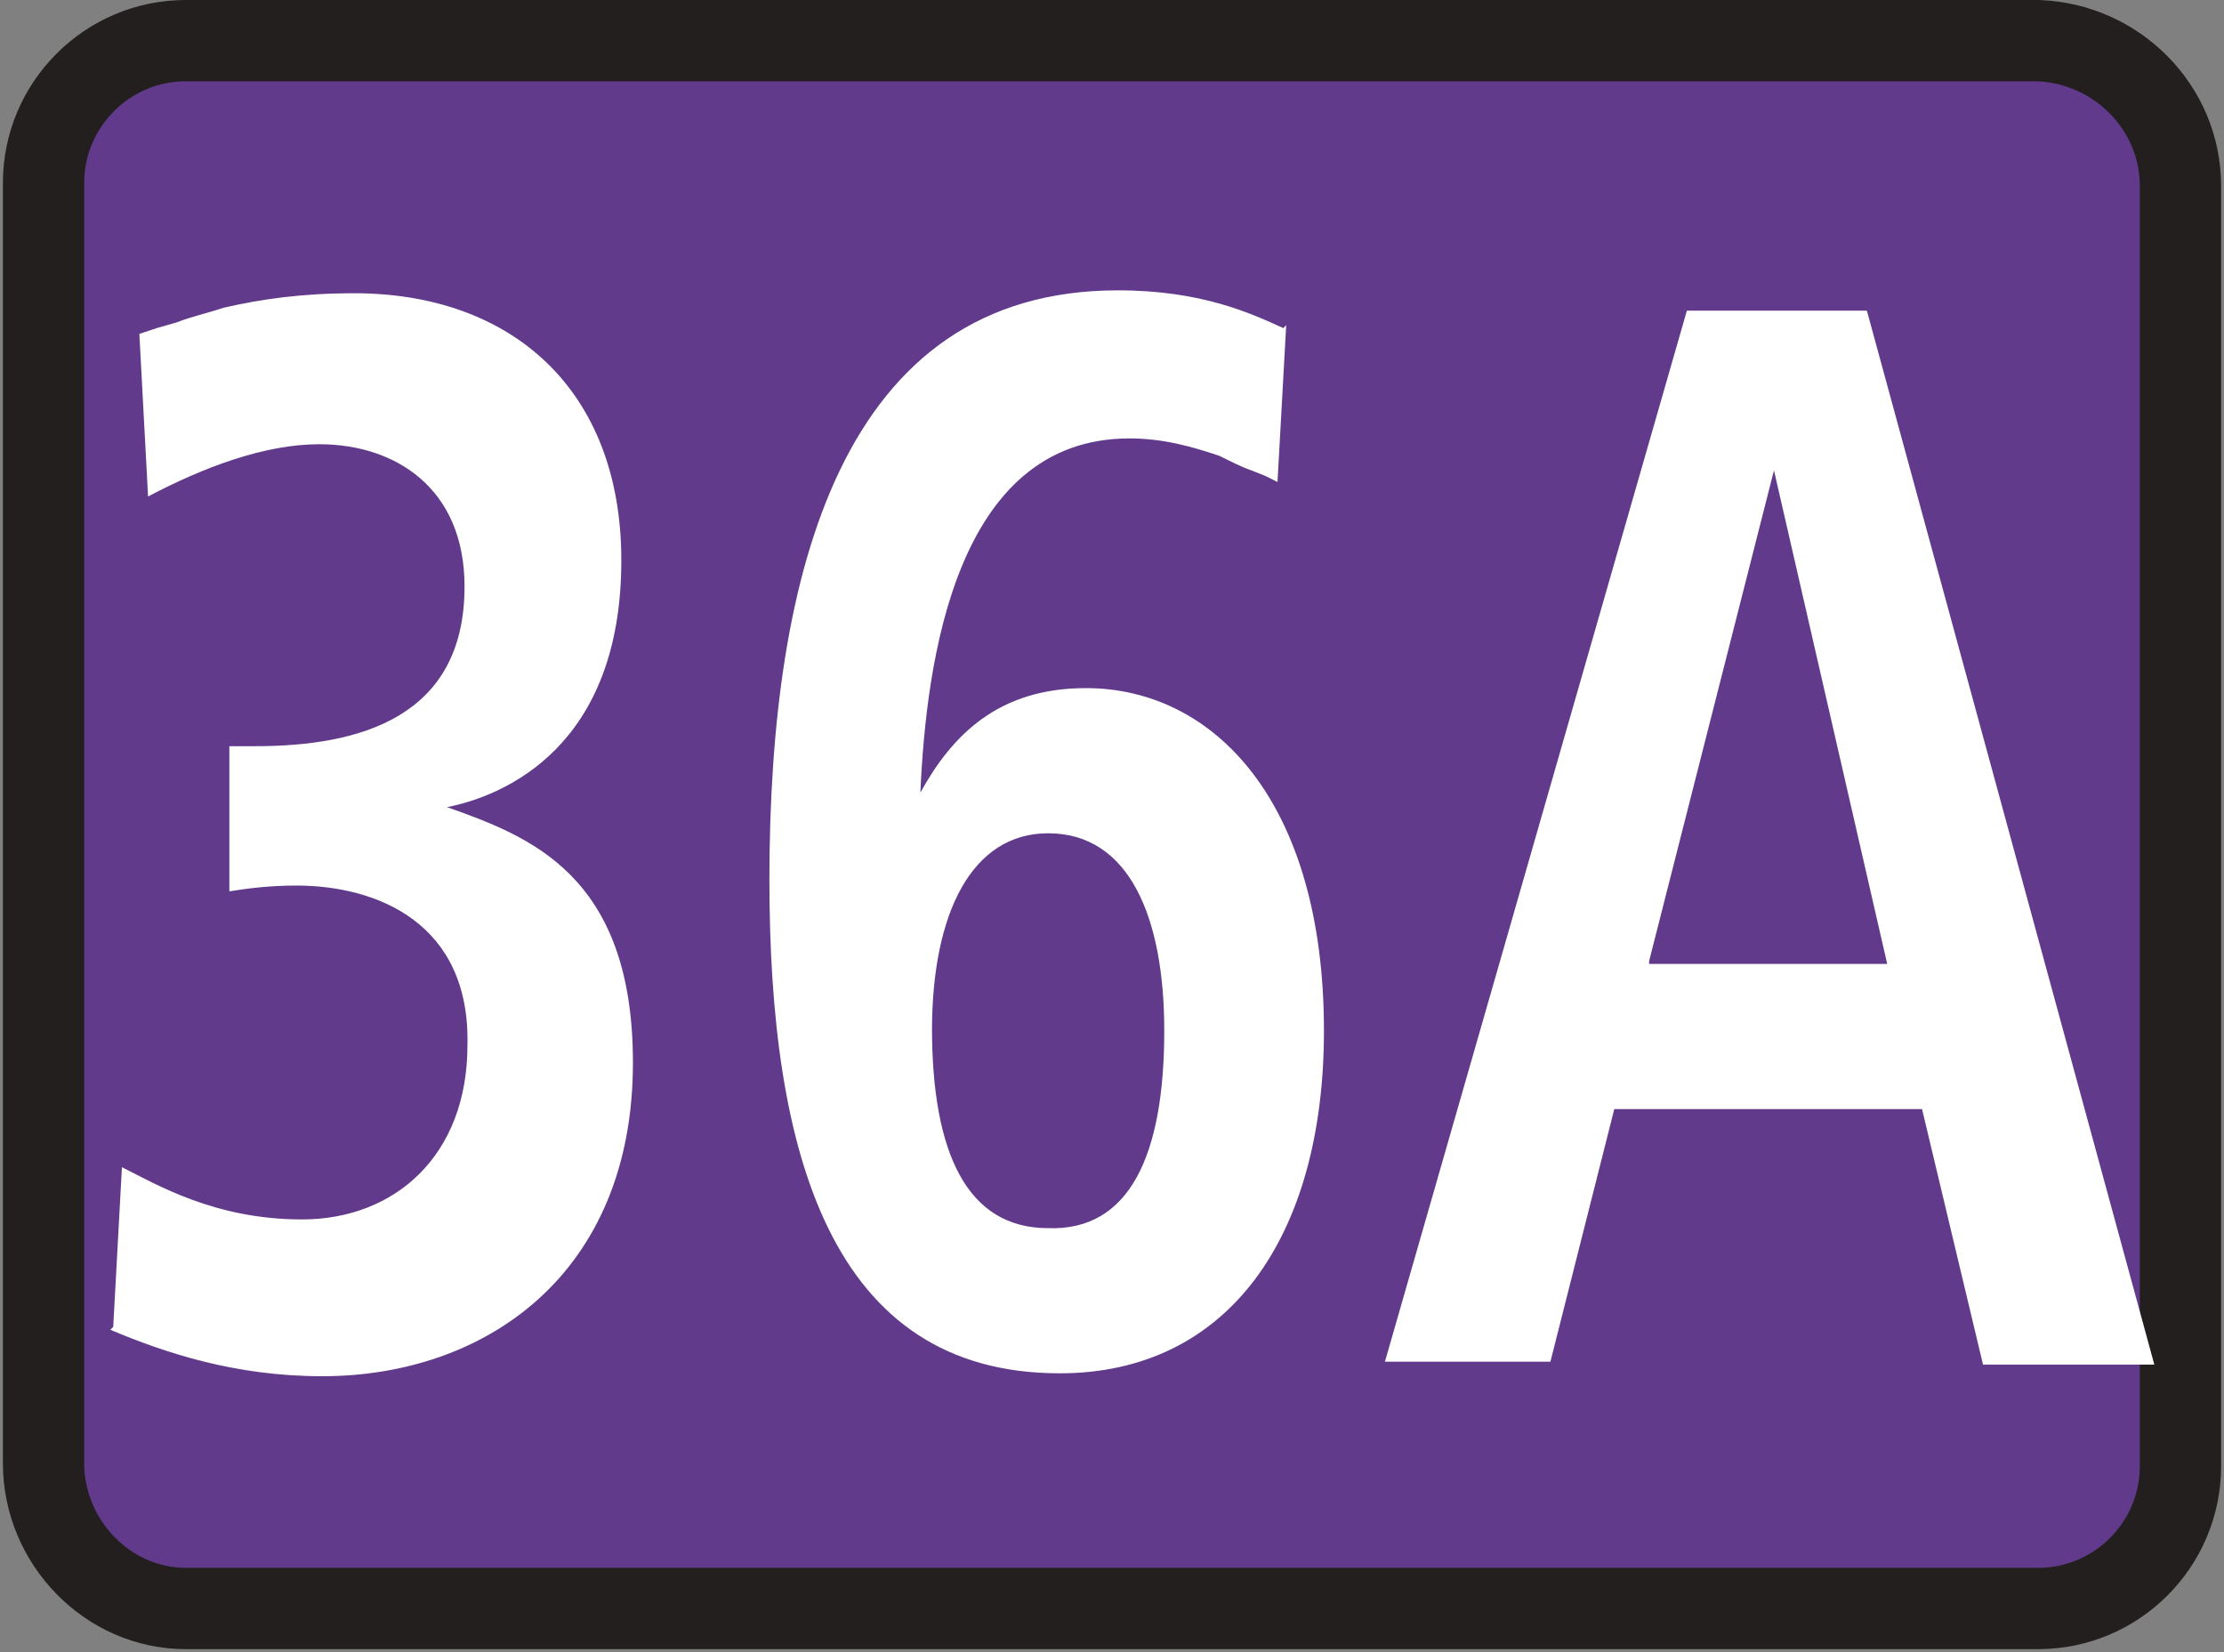 <?xml version="1.0" encoding="UTF-8"?><svg id="a" xmlns="http://www.w3.org/2000/svg" viewBox="0 0 7.66 5.69"><rect x="0" y="0" width="7.66" height="5.69" fill="#808080" stroke="none"/><defs><style>.b{fill:#613a8c;}.b,.c{fill-rule:evenodd;}.c{fill:#fff;}.d{fill:none;stroke:#231f1f;stroke-width:.28px;}</style></defs><g><path class="b" d="M.15,.63c0-.27,.22-.49,.49-.49H7.02c.27,.01,.49,.23,.49,.5V5.05c0,.27-.22,.49-.49,.49H.64c-.27,0-.49-.23-.49-.5V.63h0Z"/><path class="d" d="M.15,.63c0-.27,.22-.49,.49-.49H7.02c.27,.01,.49,.23,.49,.5V5.05c0,.27-.22,.49-.49,.49H.64c-.27,0-.49-.23-.49-.5V.63h0Z"/></g><path class="c" d="M5.68,3.31l.43-1.69h0l.39,1.7h-.82Zm-2.47,.24c0-.41,.14-.68,.4-.68,.28,0,.4,.29,.4,.68,0,.43-.12,.69-.4,.68-.28,0-.4-.26-.4-.69h0ZM.38,4.58c.19,.08,.43,.16,.73,.16,.56,0,1.07-.35,1.07-1.08,0-.65-.36-.78-.64-.88h0c.2-.04,.6-.21,.6-.85,0-.59-.38-.92-.92-.92-.18,0-.32,.02-.45,.05-.06,.02-.11,.03-.16,.05l-.07,.02-.06,.02,.03,.56c.19-.1,.4-.18,.59-.18,.26,0,.5,.15,.5,.49,0,.45-.36,.55-.72,.55h-.09v.5c.06-.01,.14-.02,.23-.02,.28,0,.6,.13,.59,.55,0,.38-.25,.6-.57,.6-.3,0-.5-.12-.62-.18l-.03,.55h0Zm6.46,.12h.58l-.99-3.63h-.62l-1.04,3.62h.57l.22-.87h1.06l.21,.88h0ZM4.42,1.13c-.11-.05-.28-.13-.57-.13-.95,0-1.2,.97-1.2,2.03,0,.94,.21,1.7,1,1.7,.58,0,.91-.47,.91-1.18,0-.79-.38-1.18-.82-1.18-.3,0-.46,.16-.57,.36h0c.02-.45,.12-1.22,.72-1.22,.12,0,.22,.03,.31,.06,.04,.02,.08,.04,.11,.05l.05,.02,.04,.02,.03-.54h0Z"/></svg>